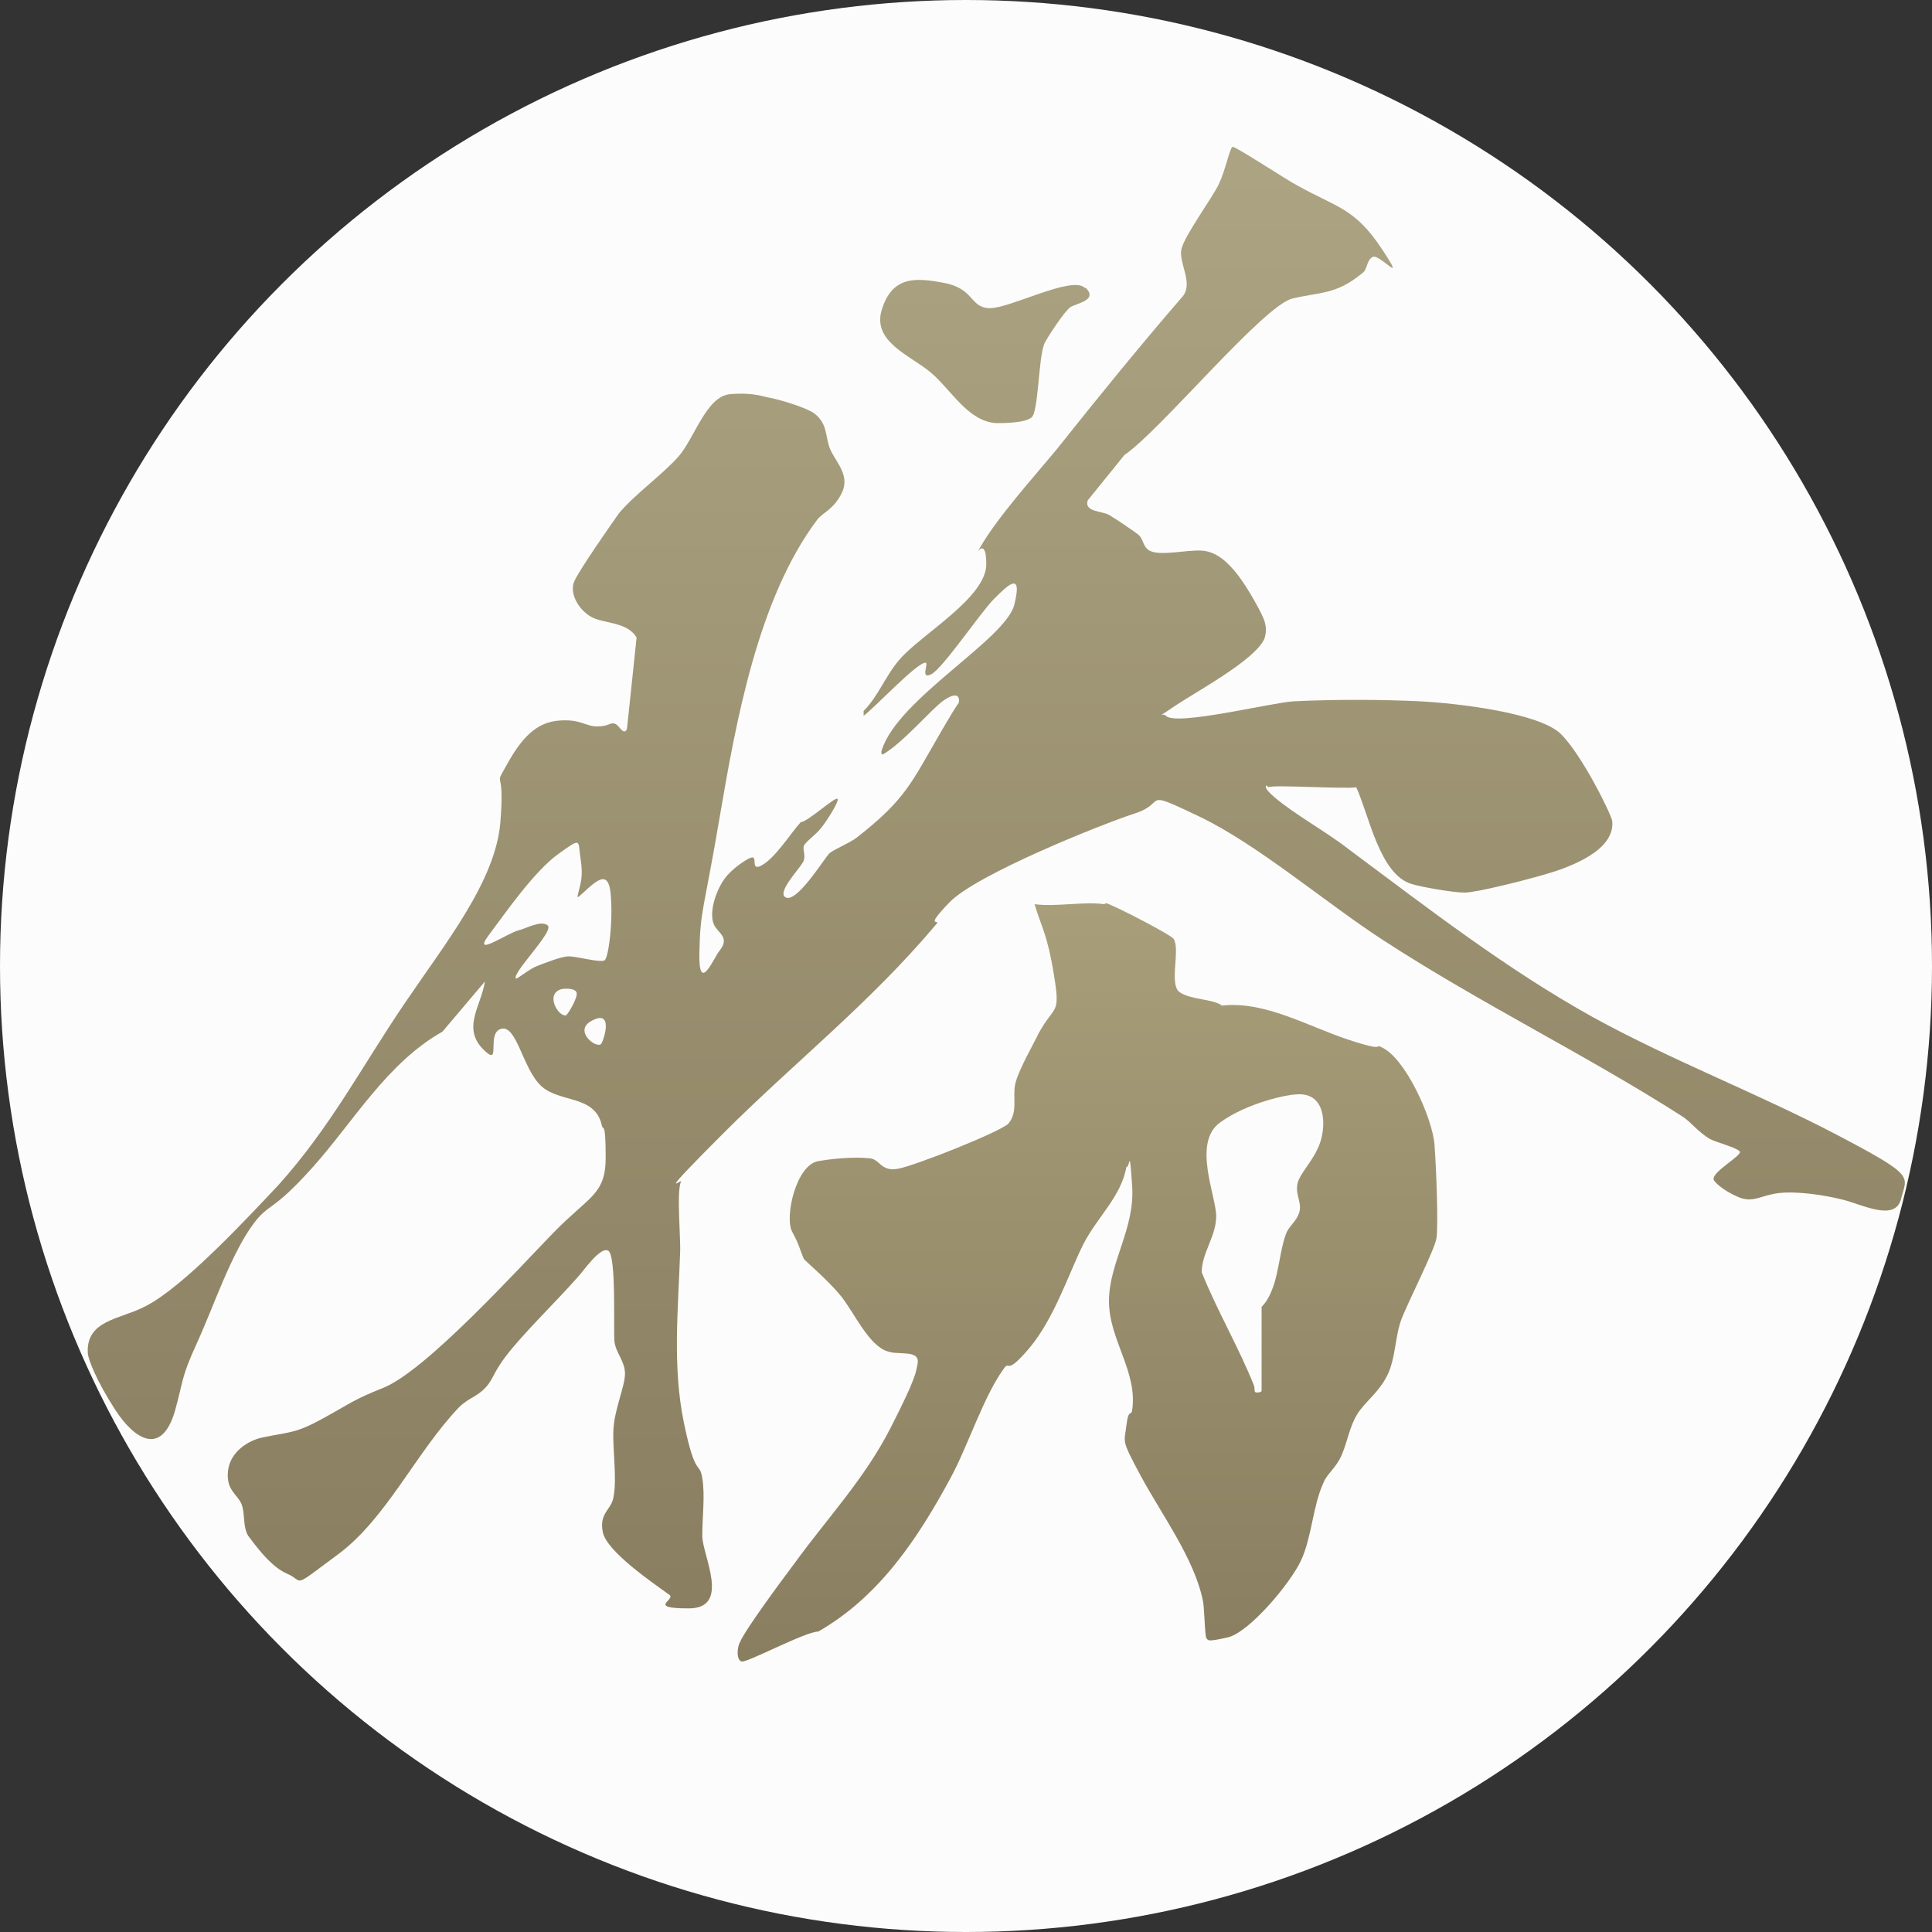 <svg xmlns="http://www.w3.org/2000/svg" viewBox="0 0 200 200" xmlns:v="https://znaki.fm"><rect x="0" y="0" width="200" height="200" fill="#333333" stroke="none"/><defs><linearGradient id="A" x1="103" y1="168.9" x2="103" y2="17.6" gradientUnits="userSpaceOnUse"><stop offset="0" stop-color="#897e60"/><stop offset="1" stop-color="#aba381"/></linearGradient><linearGradient id="B" x1="112.6" y1="171.8" x2="112.6" y2="93.4" gradientUnits="userSpaceOnUse"><stop offset="0" stop-color="#897e60"/><stop offset="1" stop-color="#a89e79"/></linearGradient><linearGradient id="C" x1="102" y1="169.9" x2="102" y2="16.9" gradientUnits="userSpaceOnUse"><stop offset="0" stop-color="#897e60"/><stop offset="1" stop-color="#aba381"/></linearGradient></defs><circle cx="100" cy="100" r="100" fill="#fcfcfc"/><path d="M131.1,81.3c-.3.3.6,1,.8,1.2,2.1,1.8,5.4,3.6,7.7,5.4,8.2,6.1,16.3,12.4,25.3,17.4,8.2,4.5,17.1,7.9,25.3,12.2s7.2,4.2,6.6,6.6-4,.6-6,.1-4.7-.9-6.6-.7-2.7,1.1-4.3.4-2.5-1.6-2.5-1.8c-.2-.8,3-2.5,2.7-2.9s-2.6-1-3.1-1.3c-1.2-.7-1.9-1.7-2.8-2.3-10-6.4-20.9-11.7-30.9-18.2-5.9-3.8-13.1-10-19.2-12.9s-3.2-1.4-6.6-.3-16.4,6.3-19.2,9.2-.8,1.6-1.4,2.3c-6.9,8.2-14.7,14.3-22,21.6s-4.3,4.7-4.4,5c-.5,1.1,0,5.9-.1,7.5-.2,5.8-.8,11.7.4,17.5s1.6,3.9,1.9,5.7,0,4,0,6,3,7.5-1.4,7.5-1.3-.9-2-1.4c-1.8-1.3-6.5-4.5-6.9-6.5s.9-2.3,1.1-3.6c.4-1.9-.1-4.9,0-7s1.2-4.5,1.2-5.8-1-2.2-1.1-3.4.2-8.7-.6-9.3-2.7,2.2-3.1,2.6c-2.1,2.4-4.9,5.1-6.9,7.5s-1.8,3-2.7,4-1.8,1.1-2.8,2.1c-4.4,4.6-7.5,11.5-12.5,15.2s-3.4,2.8-5.3,2-3.8-3.7-4-3.9c-.6-1-.3-2.3-.7-3.3s-1.6-1.4-1.4-3.4,2.1-3.2,3.6-3.5c2.9-.6,3.4-.4,6.3-2s3.1-1.9,6.1-3.1c4.4-1.7,14-12.3,17.7-16.1s5.4-3.9,5.4-7.8-.3-2.7-.4-3.3c-.7-3.2-4.4-2.3-6.3-4.1s-2.5-6.3-4.1-5.9,0,3.9-1.7,2.3c-2.5-2.3-.4-4.6,0-7.2l-4.4,5.2c-5.7,3.2-9.2,9.3-13.4,14s-4.5,3.7-6.1,5.8c-2.4,3.2-4.2,8.7-5.9,12.4s-1.4,3.9-2.3,7.1c-1.4,4.7-4.2,2.9-6.2-.2s-2.7-5.1-2.8-5.7c-.3-3.6,3.4-3.6,6-5,3.9-2,10.5-9.1,13.7-12.5,5.4-6,8.6-12.2,13-18.7s9.5-12.8,10-18.9-.8-3.3.7-6,3-4.3,5.3-4.5,2.8.6,4,.6,1.3-.4,1.8-.3.9,1.3,1.3.6l1-9.5c-1-1.7-3.5-1.4-4.8-2.2s-2.1-2.4-1.7-3.5,4.2-6.5,4.7-7.2c1.7-2,4.4-3.9,6.1-5.8s2.9-6.3,5.4-6.5,3.5.3,4.2.4c1,.2,3.7,1,4.5,1.6,1.4,1.1,1.1,2.3,1.6,3.6s2.1,2.7,1.3,4.5-2.1,2.2-2.6,2.9c-6.1,8.1-8.4,20.8-10.1,30.8s-2,9.5-2.1,14,1.5.5,2.1-.2c1.1-1.4-.2-1.8-.6-2.7-.6-1.4.4-4,1.4-5.1s2.3-1.8,2.4-1.8c.8-.3,0,1.2.9.9,1.5-.6,3.2-3.4,4.3-4.6.7,0,3.6-2.7,3.8-2.4s-1.4,2.7-1.7,3c-.4.6-1.7,1.5-1.8,1.9s.2.9,0,1.5-2.6,3-2,3.7c1.1,1.1,4.2-4.1,4.7-4.5s2-1,2.8-1.6c5.1-4,5.6-5.6,8.8-11.1s1.3-1.5,1.5-2.1c.7-1.6,0-1.9-1.3-1s-4.1,4.3-6.3,5.6c-.2,0-.2-.3-.1-.5,1.7-5.3,12.8-11.4,13.7-15s-.7-2-2.1-.6-5.3,7.2-6.5,7.8-.2-1.2-.6-1.2c-.9,0-5.3,4.7-6.4,5.5v-.5c1.5-1.5,2.3-3.7,3.7-5.3,2.2-2.6,9-6.4,9-9.9s-1.6,0-.6-1.8c1.8-3.1,5.5-7.2,7.9-10.1,4.3-5.4,8.6-10.7,13.1-15.9,1-1.4-.5-3.4-.2-4.8s3.2-5.3,3.9-6.8,1.1-3.7,1.4-3.8c.4,0,5.7,3.5,6.7,4,4.1,2.3,5.9,2.3,8.7,6.5s-.2.5-.9.9-.5,1.3-1.1,1.7c-2.7,2.2-4.2,1.9-7.2,2.6s-13.7,13.7-17.4,16.2l-3.8,4.7c-.4,1.2,1.5,1.1,2.2,1.5s2.9,1.9,3.1,2.1c.5.5.4,1.2,1.1,1.6,1.1.6,3.8-.1,5.4,0s2.8,1.3,3.8,2.6,2.5,4,2.7,4.7.2,1.1,0,1.8c-1,2.3-7.3,5.6-9.6,7.2s-1.1.3-.6.8c1,1.1,11.1-1.4,13.2-1.5,3.9-.2,9.2-.2,13.1,0s12.4,1.2,14.6,3.4,5.2,8.3,5.3,9c.3,3.1-4.5,4.8-6.9,5.5s-7.2,1.9-8.4,1.9-4.6-.6-5.5-.9c-3.3-1-4.4-7.2-5.7-10-1.2.2-8.8-.3-9.1,0Z" fill="url(#A)"/><path d="M114.5,93.5c.6.1,6.8,3.3,7,3.7.7,1.1-.5,4.7.6,5.5s3.5.7,4.4,1.4c4.4-.5,8.8,2.1,13,3.5s2.7.4,3.5.8c2.5,1.1,5.3,7.4,5.5,10.1s.4,8.5.2,9.7-2.9,6.5-3.6,8.3-.6,4.1-1.5,5.9-2.3,2.7-3.1,4-1,2.8-1.6,4.2-1.5,1.9-1.9,2.9c-1.1,2.4-1.2,5.6-2.3,8s-5.4,7.5-7.6,8-2,.3-2.2.1-.2-3.3-.4-4c-.9-4.3-4.3-8.9-6.4-12.8s-1.7-3.4-1.5-5.2.5-1,.6-1.6c.6-4-2.4-7.3-2.4-11.3s2.7-7.5,2.4-11.9-.2-1.9-.6-2c-.5,3-3,5.2-4.4,7.9s-3,7.7-5.6,10.8-2,1.2-2.7,2.2c-2.1,2.9-3.7,8-5.5,11.3-3.4,6.3-7.4,12.3-13.7,15.9-1.3,0-7.3,3.2-7.9,3.1s-.5-1.5-.2-2c.6-1.4,4.4-6.5,5.6-8.1,3.4-4.7,7.3-8.8,10-14.1s2.6-5.7,2.8-6.7c.2-1.4-2-.8-3.1-1.2-2-.6-3.5-4.1-4.9-5.8s-3.7-3.6-3.8-3.8c-.5-1.2-.4-1.3-1.2-2.8s.4-6.9,2.7-7.3,4.4-.4,5.2-.3c1.2,0,1.2,1.4,3,1.1s10.8-3.9,11.5-4.7c1-1.2.4-2.7.7-4.1s2.1-4.5,2.4-5.2c1.7-3.1,2.3-1.8,1.6-6.1s-1.3-4.9-2-7.3c2.2.3,5.1-.3,7.2,0Z" fill="url(#B)"/><path d="M112.4,29.8c1.3,1.3-1,1.6-1.6,2s-2.5,3.3-2.7,3.8c-.6,1.5-.6,7-1.3,7.6s-2.9.6-3.7.6c-2.9-.2-4.6-3.4-6.7-5.2s-6.2-3.2-5.1-6.6,3.4-3.3,6.5-2.7,2.6,2.6,4.7,2.6,8.5-3.4,9.8-2.1Z" fill="url(#C)"/><path d="M59.8 92.9c1.3-1 3.1-3.4 3.4-.5s-.2 6.7-.6 7-2.9-.4-3.7-.4-2.5.7-3.3 1-2.1 1.4-2.2 1.3c-.4-.6 4-4.9 3.3-5.5s-2.4.4-3 .5c-1.2.3-4.9 2.9-3.1.5s4.7-6.6 7.2-8.4 2-1.4 2.3.5 0 2.5-.3 3.8zm-1.7 9.5c.5-.1 1.5-.1 1.6.4s-.9 2.2-1.1 2.3c-.8.2-2.2-2.2-.5-2.7zm4.1 5.7c-.6.4-2.8-1.4-1-2.4 2.5-1.4 1.2 2.3 1 2.4zm68.3 36c-.9.2-.5-.2-.7-.7-1.6-4-3.8-7.7-5.4-11.7 0-2 1.5-3.7 1.5-5.8s-2.5-7.6.4-9.7 7.1-2.9 7.8-2.9c2.8-.3 3.2 2.4 2.7 4.5s-2.3 3.6-2.5 4.8.5 1.9.2 2.9-1.1 1.4-1.4 2.3c-.6 1.7-.7 3.7-1.3 5.4s-1.2 2-1.2 2.1v8.7z" fill="#fcfcfc"/></svg>